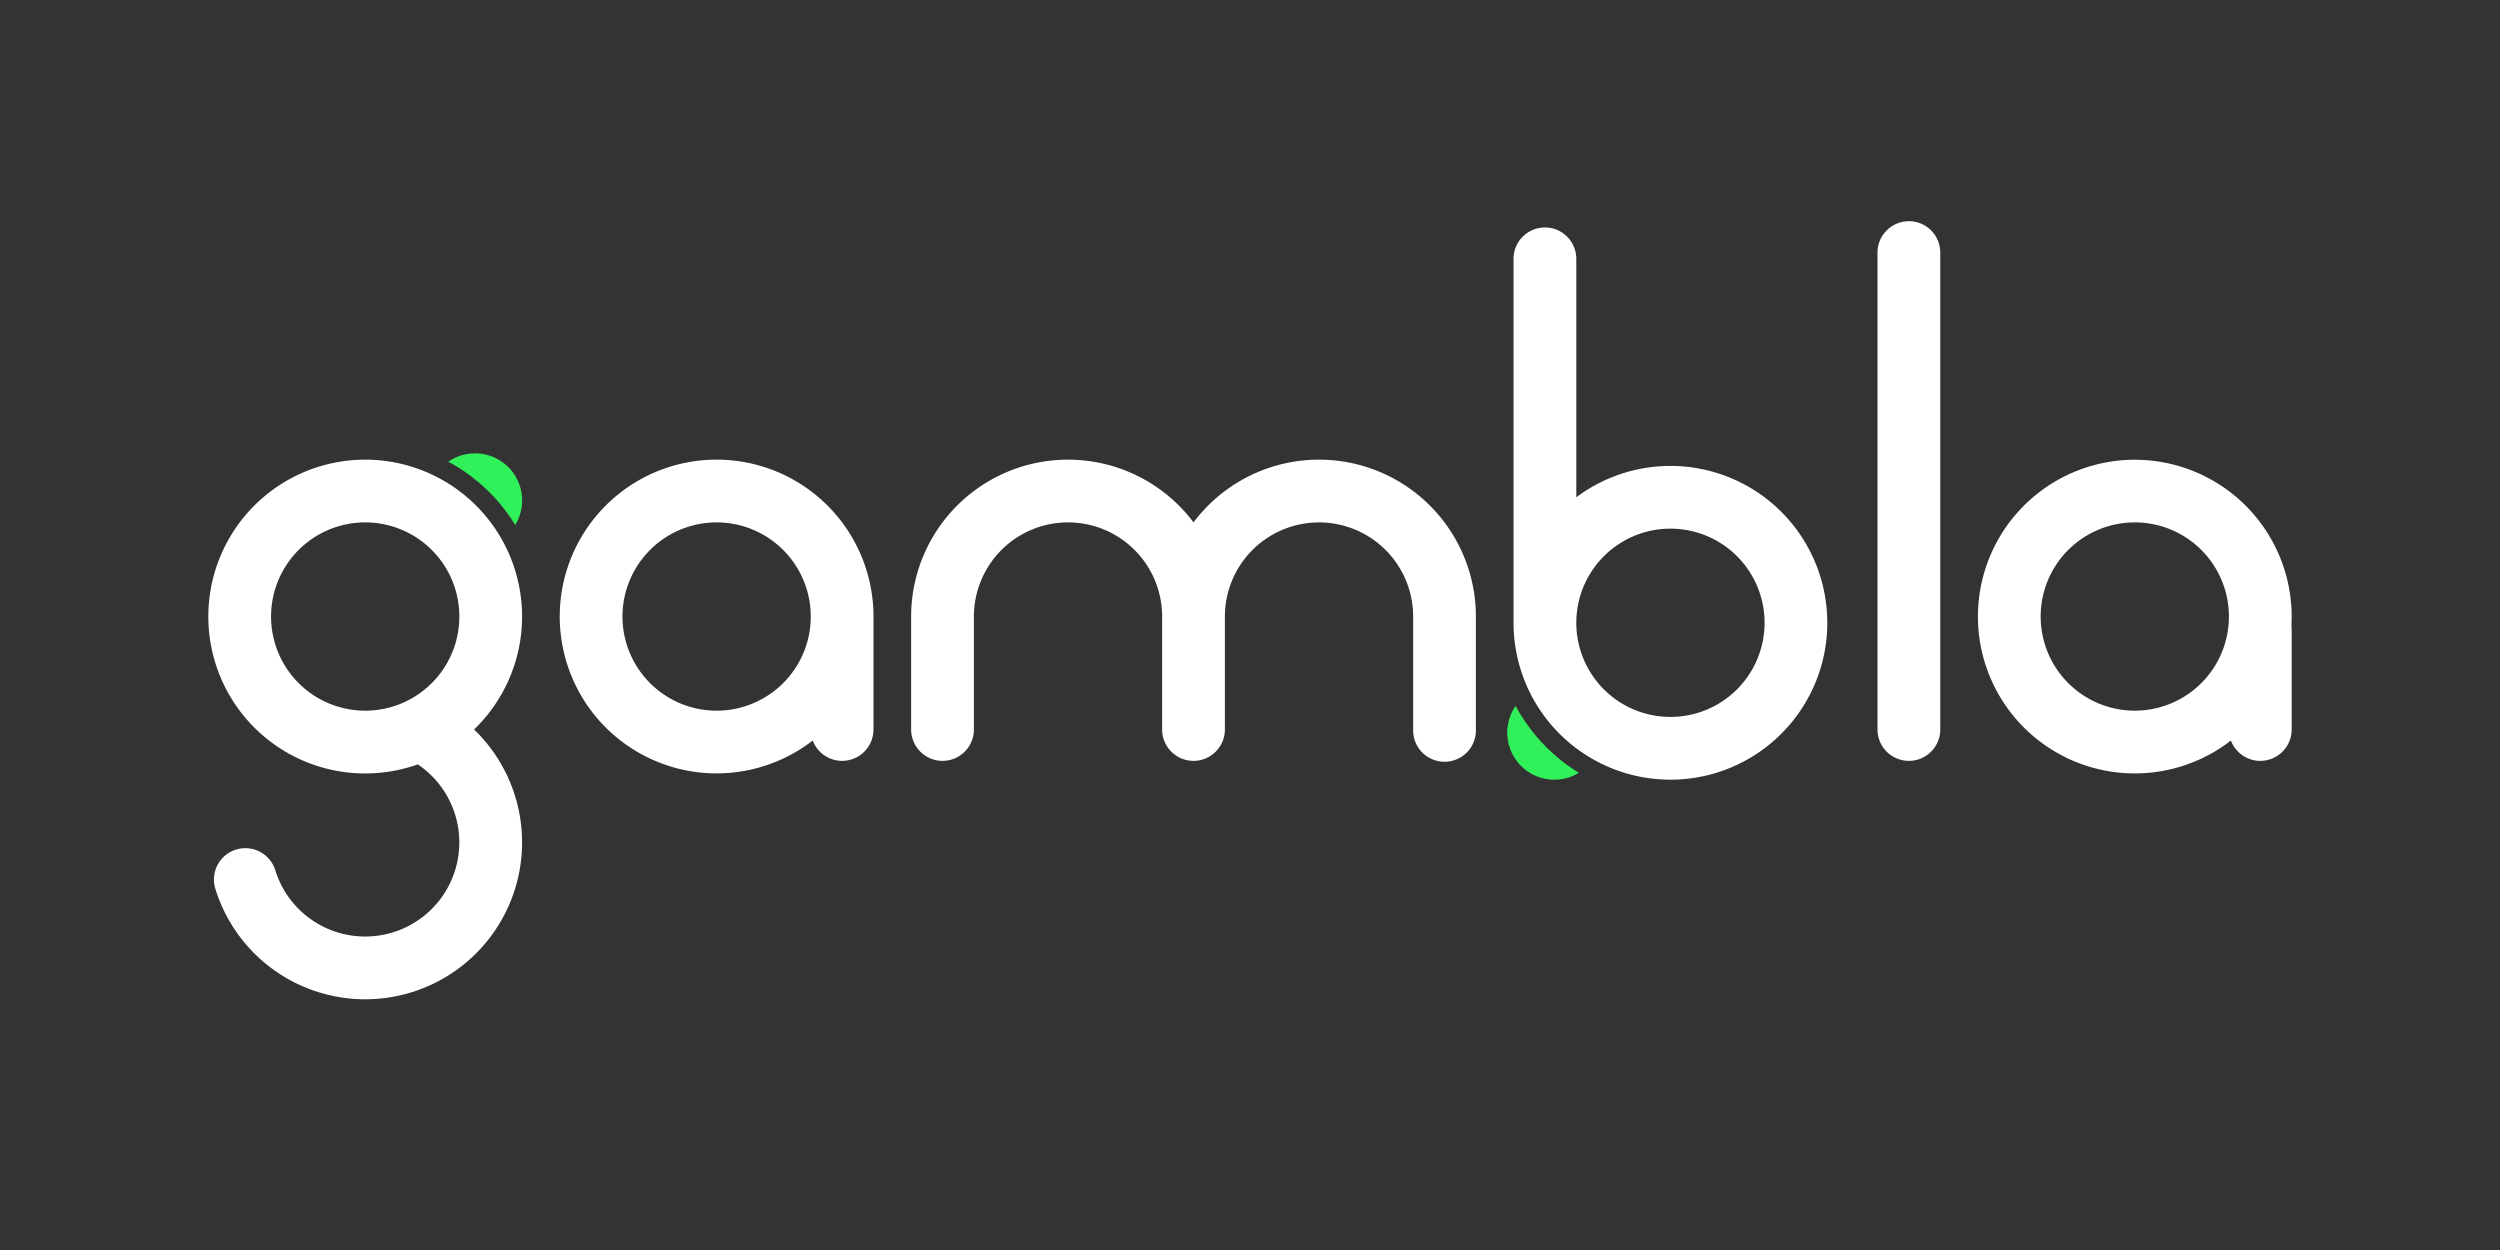<svg xmlns="http://www.w3.org/2000/svg" fill="none" viewBox="0 0 96 48"><rect x="0" y="0" width="96" height="48" fill="#333333" stroke="none"/><path fill="#30F15A" fill-rule="evenodd" d="M19.784 20.159a1.807 1.807 0 0 0-2.568-2.43 6.78 6.78 0 0 1 2.568 2.43Z" clip-rule="evenodd"/><path fill="#fff" fill-rule="evenodd" d="M41.012 20.06a3.614 3.614 0 0 0-3.614 3.615v4.337a1.205 1.205 0 1 1-2.41 0v-4.337a6.024 6.024 0 0 1 10.843-3.615 6.024 6.024 0 0 1 10.843 3.615v4.337a1.205 1.205 0 1 1-2.409 0v-4.337a3.614 3.614 0 0 0-7.229 0v4.337a1.205 1.205 0 1 1-2.41 0v-4.337a3.614 3.614 0 0 0-3.614-3.615Zm-26.988 0a3.614 3.614 0 1 0 0 7.23 3.614 3.614 0 0 0 0-7.23ZM8 23.675a6.024 6.024 0 1 1 10.205 4.337 6.024 6.024 0 1 1-9.938 6.111 1.205 1.205 0 0 1 2.303-.71 3.614 3.614 0 1 0 5.474-4.061A6.024 6.024 0 0 1 8 23.675ZM73.301 8.494c.666 0 1.205.54 1.205 1.205v18.313a1.205 1.205 0 1 1-2.41 0V9.7c0-.666.54-1.205 1.205-1.205Zm8.675 11.566a3.614 3.614 0 1 0 0 7.229 3.614 3.614 0 0 0 0-7.229Zm-6.024 3.615a6.024 6.024 0 1 1 12.039.333c.006.049.009.098.009.149v3.855a1.205 1.205 0 0 1-2.333.424 6.024 6.024 0 0 1-9.715-4.761Z" clip-rule="evenodd"/><path fill="#fff" fill-rule="evenodd" d="M27.518 20.06a3.614 3.614 0 1 0 0 7.23 3.614 3.614 0 0 0 0-7.23Zm3.691 8.376a1.205 1.205 0 0 0 2.333-.424v-4.337a6.024 6.024 0 1 0-2.333 4.76ZM59.325 8.735c.666 0 1.205.54 1.205 1.205v9.156a6.024 6.024 0 1 1-2.41 4.82V9.94c0-.666.54-1.205 1.205-1.205Zm1.205 15.18a3.615 3.615 0 1 0 7.23 0 3.615 3.615 0 0 0-7.23 0Z" clip-rule="evenodd"/><path fill="#30F15A" fill-rule="evenodd" d="M58.199 27.107a1.807 1.807 0 0 0 2.43 2.568 6.78 6.78 0 0 1-2.43-2.568Z" clip-rule="evenodd"/></svg>